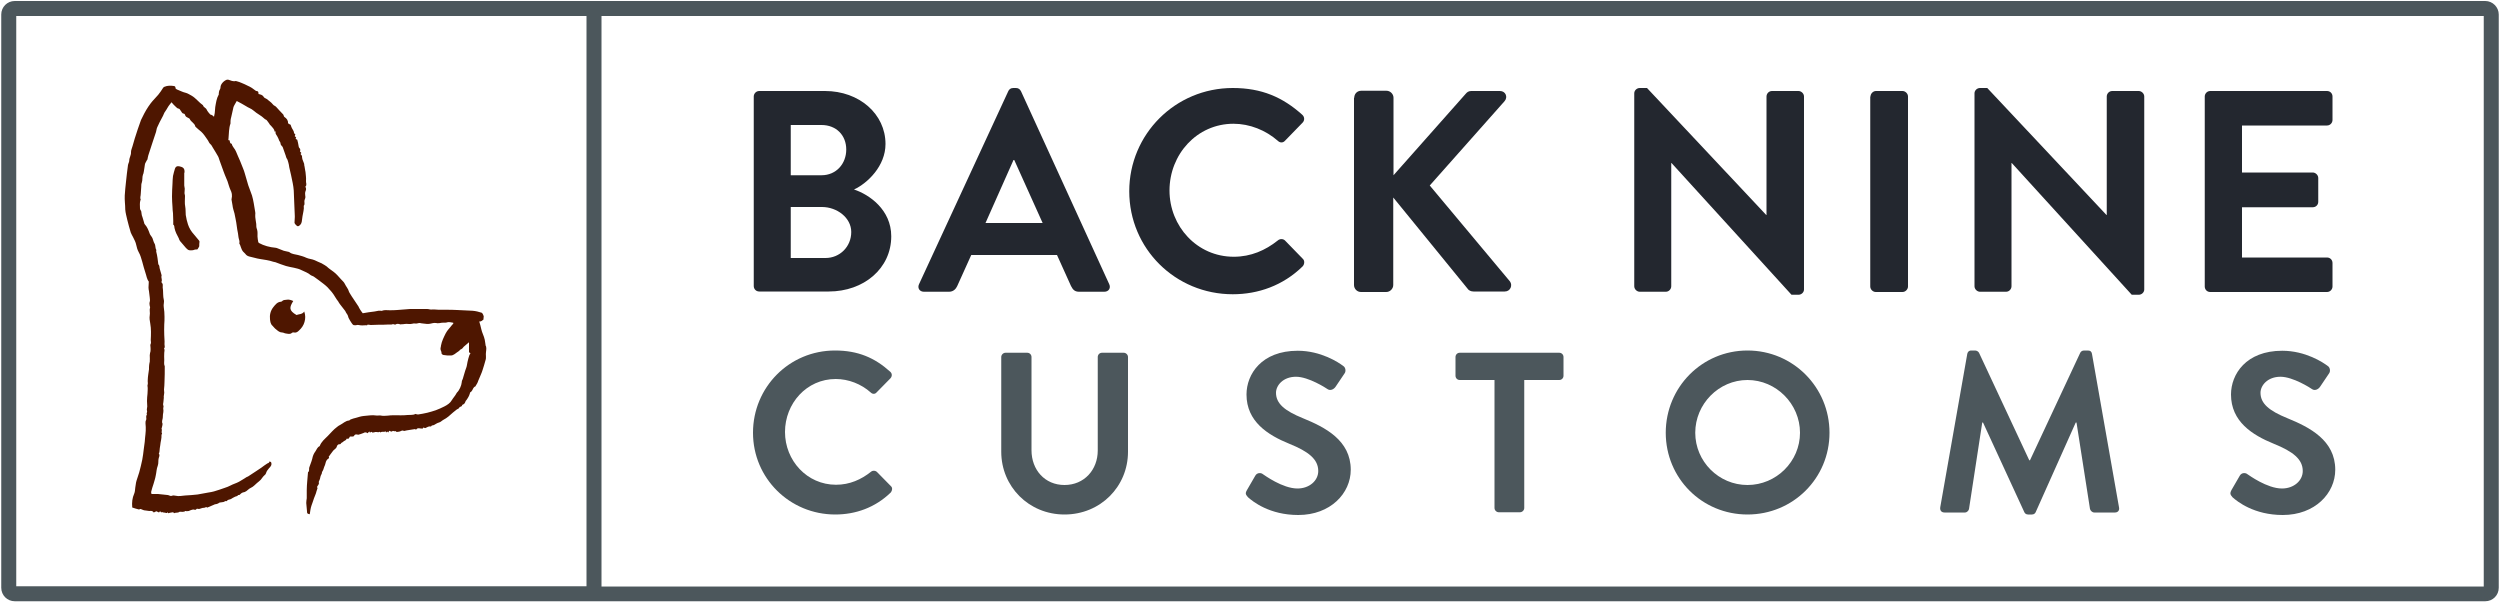 <?xml version="1.0" encoding="utf-8"?>
<!-- Generator: Adobe Illustrator 24.0.0, SVG Export Plug-In . SVG Version: 6.00 Build 0)  -->
<svg version="1.1" xmlns="http://www.w3.org/2000/svg" xmlns:xlink="http://www.w3.org/1999/xlink" x="0px" y="0px"
	 viewBox="0 0 1000 241" style="enable-background:new 0 0 1000 241;" xml:space="preserve">
<style type="text/css">
	.st0{display:none;}
	.st1{display:inline;fill:#36574E;}
	.st2{display:inline;fill:#9A7E5A;}
	.st3{display:inline;fill:#263A32;}
	.st4{display:inline;fill:#C9C9C9;}
	.st5{display:inline;}
	.st6{fill:#23272F;}
	.st7{fill:#4C575C;}
	.st8{fill:#4E1600;}
	.st9{fill:#FFFFFF;}
</style>
<g id="Layer_1" class="st0">
</g>
<g id="Layer_2">
	<g>
		<g>
			<path class="st7" d="M334,140.2c9.2,0,15.9,2.9,22.1,8.5c0.8,0.7,0.8,1.8,0.1,2.6l-5.6,5.7c-0.6,0.7-1.6,0.7-2.3,0
				c-3.8-3.4-8.9-5.4-14-5.4c-11.7,0-20.3,9.8-20.3,21.2c0,11.4,8.8,21.1,20.4,21.1c5.5,0,10.1-2.1,14-5.2c0.7-0.6,1.7-0.5,2.3,0
				l5.7,5.8c0.7,0.6,0.5,1.8-0.1,2.5c-6.2,6-14,8.8-22.2,8.8c-18.2,0-32.9-14.5-32.9-32.7S315.7,140.2,334,140.2z"/>
			<path class="st7" d="M400.5,142.8c0-0.9,0.8-1.7,1.7-1.7h8.7c1,0,1.7,0.8,1.7,1.7v37.3c0,7.8,5.3,13.9,13.2,13.9
				c7.9,0,13.3-6.1,13.3-13.8v-37.4c0-0.9,0.7-1.7,1.7-1.7h8.7c0.9,0,1.7,0.8,1.7,1.7v37.9c0,13.9-11,25.1-25.4,25.1
				c-14.3,0-25.3-11.2-25.3-25.1V142.8z"/>
			<path class="st7" d="M498.8,196l3.3-5.7c0.7-1.3,2.3-1.3,3.1-0.6c0.5,0.3,7.8,5.7,13.8,5.7c4.7,0,8.3-3.1,8.3-7
				c0-4.7-3.9-7.8-11.6-10.9c-8.6-3.5-17.1-8.9-17.1-19.7c0-8.1,6-17.5,20.5-17.5c9.3,0,16.4,4.7,18.2,6.1c0.9,0.5,1.2,2.1,0.5,3
				l-3.5,5.2c-0.7,1.1-2.1,1.8-3.2,1.1c-0.7-0.5-7.7-5-12.7-5c-5.2,0-8,3.5-8,6.4c0,4.3,3.4,7.2,10.8,10.2
				c8.8,3.6,19.1,8.8,19.1,20.6c0,9.4-8.1,18.1-21,18.1c-11.5,0-18.2-5.4-20.1-7.1C498.4,197.9,497.9,197.5,498.8,196z"/>
			<path class="st7" d="M597.9,152h-14c-1,0-1.7-0.8-1.7-1.7v-7.5c0-0.9,0.7-1.7,1.7-1.7h39.8c1,0,1.7,0.8,1.7,1.7v7.5
				c0,0.9-0.7,1.7-1.7,1.7h-14v51.2c0,0.9-0.8,1.7-1.7,1.7h-8.5c-0.9,0-1.7-0.8-1.7-1.7V152z"/>
			<path class="st7" d="M699,140.2c18.2,0,32.8,14.7,32.8,32.9s-14.6,32.7-32.8,32.7c-18.2,0-32.7-14.5-32.7-32.7
				S680.8,140.2,699,140.2z M699,194c11.5,0,21-9.4,21-20.9c0-11.5-9.5-21.1-21-21.1c-11.5,0-20.9,9.6-20.9,21.1
				C678.1,184.6,687.5,194,699,194z"/>
			<path class="st7" d="M786.9,141.6c0.1-0.7,0.6-1.4,1.6-1.4h1.5c0.7,0,1.3,0.4,1.6,0.9l20.1,43c0.2,0,0.2,0,0.3,0l20.1-43
				c0.3-0.5,0.7-0.9,1.6-0.9h1.5c1,0,1.5,0.6,1.6,1.4l10.8,61.3c0.3,1.3-0.5,2.1-1.6,2.1h-8.3c-0.8,0-1.5-0.7-1.7-1.4l-5.4-34.6
				c-0.1,0-0.3,0-0.3,0l-16,35.8c-0.2,0.5-0.7,1-1.5,1h-1.6c-0.8,0-1.3-0.5-1.5-1L793.2,169c0,0-0.2,0-0.3,0l-5.3,34.6
				c-0.1,0.6-0.8,1.4-1.6,1.4h-8.2c-1.2,0-1.9-0.8-1.7-2.1L786.9,141.6z"/>
			<path class="st7" d="M892.6,196l3.3-5.7c0.7-1.3,2.3-1.3,3.1-0.6c0.5,0.3,7.8,5.7,13.8,5.7c4.7,0,8.3-3.1,8.3-7
				c0-4.7-3.9-7.8-11.6-10.9c-8.6-3.5-17.1-8.9-17.1-19.7c0-8.1,6-17.5,20.5-17.5c9.3,0,16.4,4.7,18.2,6.1c0.9,0.5,1.2,2.1,0.5,3
				l-3.5,5.2c-0.7,1.1-2.1,1.8-3.2,1.1c-0.7-0.5-7.7-5-12.7-5c-5.2,0-8,3.5-8,6.4c0,4.3,3.4,7.2,10.8,10.2
				c8.8,3.6,19.1,8.8,19.1,20.6c0,9.4-8.1,18.1-21,18.1c-11.5,0-18.2-5.4-20.1-7.1C892.2,197.9,891.8,197.5,892.6,196z"/>
		</g>
		<g>
			<path class="st6" d="M301.5,38.6c0-1.1,0.9-2.2,2.2-2.2h26.3c13.7,0,24.2,9.2,24.2,21.2c0,8.8-7.2,15.7-12.6,18.2
				c6.1,2,14.9,8.1,14.9,18.7c0,12.9-11,22.1-25,22.1h-27.8c-1.3,0-2.2-1-2.2-2.2V38.6z M328.6,70.1c5.9,0,9.9-4.6,9.9-10.3
				c0-5.7-4-9.8-9.9-9.8h-12.3v20.1H328.6z M330.2,103.2c5.7,0,10.3-4.5,10.3-10.4c0-5.7-5.7-10-11.7-10h-12.5v20.4H330.2z"/>
			<path class="st6" d="M367.6,113.7l35.7-77.2c0.3-0.7,0.9-1.3,2-1.3h1.1c1.1,0,1.6,0.6,2,1.3l35.3,77.2c0.7,1.5-0.2,3-2,3h-10
				c-1.7,0-2.5-0.7-3.3-2.3l-5.6-12.4h-34.3l-5.6,12.4c-0.5,1.1-1.5,2.3-3.3,2.3h-10C367.8,116.7,366.9,115.2,367.6,113.7z
				 M417.1,89.3L405.7,64h-0.3l-11.2,25.2H417.1z"/>
			<path class="st6" d="M493.1,35.2c11.6,0,20,3.7,27.8,10.7c1,0.9,1,2.3,0.1,3.2l-7,7.2c-0.8,0.9-2,0.9-2.9,0
				c-4.8-4.2-11.2-6.8-17.7-6.8c-14.7,0-25.6,12.3-25.6,26.7c0,14.3,11,26.5,25.7,26.5c6.9,0,12.7-2.6,17.6-6.5
				c0.9-0.8,2.2-0.7,2.9,0l7.1,7.3c0.9,0.8,0.7,2.3-0.1,3.1c-7.8,7.6-17.7,11.1-27.9,11.1c-22.9,0-41.4-18.2-41.4-41.2
				C451.7,53.7,470.1,35.2,493.1,35.2z"/>
			<path class="st6" d="M541.7,39.1c0-1.5,1.1-2.8,2.8-2.8h10.1c1.5,0,2.8,1.3,2.8,2.8v31l28.9-32.6c0.5-0.6,1.1-1.1,2.2-1.1h11.5
				c2.2,0,3.3,2.4,1.8,4.1l-29.9,33.7l32.1,38.4c1.1,1.5,0.2,4-2.1,4h-12.5c-1.1,0-1.8-0.5-2.1-0.8L557.3,79v35
				c0,1.5-1.3,2.8-2.8,2.8h-10.1c-1.6,0-2.8-1.3-2.8-2.8V39.1z"/>
			<path class="st6" d="M653.7,37.3c0-1.1,1-2.1,2.2-2.1h2.9L706.5,86h0.1V38.6c0-1.1,0.9-2.2,2.2-2.2h10.6c1.1,0,2.2,1,2.2,2.2
				v77.2c0,1.1-1,2.1-2.2,2.1h-2.8l-48-52.7h-0.1v49.3c0,1.1-0.9,2.2-2.2,2.2h-10.4c-1.1,0-2.2-1-2.2-2.2V37.3z"/>
			<path class="st6" d="M748.2,38.6c0-1.1,1-2.2,2.2-2.2H761c1.1,0,2.2,1,2.2,2.2v76c0,1.1-1,2.2-2.2,2.2h-10.7
				c-1.1,0-2.2-1-2.2-2.2V38.6z"/>
			<path class="st6" d="M789.8,37.3c0-1.1,1-2.1,2.2-2.1h2.9L842.6,86h0.1V38.6c0-1.1,0.9-2.2,2.2-2.2h10.6c1.1,0,2.2,1,2.2,2.2
				v77.2c0,1.1-1,2.1-2.2,2.1h-2.8l-48-52.7h-0.1v49.3c0,1.1-0.9,2.2-2.2,2.2H792c-1.1,0-2.2-1-2.2-2.2V37.3z"/>
			<path class="st6" d="M881.9,38.6c0-1.1,0.9-2.2,2.2-2.2h46.7c1.3,0,2.2,1,2.2,2.2V48c0,1.1-0.9,2.2-2.2,2.2h-34V69h28.3
				c1.1,0,2.2,1,2.2,2.2v9.5c0,1.3-1,2.2-2.2,2.2h-28.3v20.1h34c1.3,0,2.2,1,2.2,2.2v9.4c0,1.1-0.9,2.2-2.2,2.2h-46.7
				c-1.3,0-2.2-1-2.2-2.2V38.6z"/>
		</g>
		<path class="st7" d="M994.1,0.4H5.9c-3,0-5.4,2.4-5.4,5.4v229.3c0,3,2.4,5.4,5.4,5.4h988.2c3,0,5.4-2.4,5.4-5.4V5.8
			C999.5,2.9,997.1,0.4,994.1,0.4z M6.5,6.4h228.1v228.1H6.5V6.4z M993.5,234.6H240.6V6.4h752.9V234.6z"/>
		<g>
			<path class="st8" d="M85.6,46.7c0.1-0.5,0.2-1,0.3-1.5c0.1-0.8,0.1-1.6,0.2-2.4c0.3-1.7,0.5-3.4,1.4-5c0.1-0.1,0-0.3,0-0.4
				c0.1-0.5,0.1-1,0.3-1.3c0.2-0.4,0.4-0.7,0.4-1.2c0-1.2,1.3-2.6,2.5-3c0.2-0.1,0.5,0,0.7,0c0.9,0.3,1.9,0.8,2.9,0.5
				c0.1,0,0.3,0.1,0.4,0.1c0.7,0.2,1.4,0.4,2,0.7c0.8,0.3,1.6,0.7,2.4,1.1c1.2,0.5,2.2,1.2,3.2,2c0,0,0.1,0.1,0.2,0.1
				c0.9,0,0.9,0.6,0.9,1.2c0.8,0.2,1.6,0.3,2.1,1.2c0.2,0.4,0.8,0.5,1.2,0.8c0.8,0.7,1.8,1.3,2.4,2.1c0.4,0.6,1,0.6,1.4,1.1
				c0.9,1,1.8,2,2.8,3c0.1,0.1,0.1,0.3,0.2,0.5c0.1,0.2,0.1,0.4,0.3,0.5c0.9,0.6,1.5,1.4,1.4,2.5c0.4,0.3,0.8,0.5,1.2,0.7
				c0,0-0.1,0-0.1,0.1c0.1,0.3,0.2,0.5,0.3,0.8c0.3,0.8,1,1.4,1,2.3c0,0.1,0.1,0.2,0.1,0.2c0.7,0.2,0.3,0.6,0.2,1.1
				c0.2,0.1,0.4,0.3,0.6,0.5c-0.6,0.7,0.2,0.7,0.4,0.9c0.1,0.4,0.2,0.8,0.3,1.2c0.1,0.5,0.2,1.1,0.3,1.6c0,0.1,0.1,0.2,0.1,0.3
				c0.4,0.4,0.7,0.9,0.4,1.5c0,0.1,0.1,0.3,0.3,0.4c0.3,0.3,0.3,0.3-0.1,0.7c0.2,0.3,0.6,0.6,0.6,0.9c0,0.9,0.3,1.7,0.7,2.6
				c0.1,0.2,0.2,0.5,0.2,0.8c0,0.2,0,0.4,0.1,0.6c0.1,0.6,0.2,1.2,0.3,1.8c0,0.2,0.1,0.4,0.1,0.5c0.1,1.2,0.3,2.4,0.2,3.6
				c-0.1,0.7,0.5,1.5-0.2,2.2c0,0-0.1,0.1,0,0.2c0.3,0.6,0.3,1,0,1.7c-0.2,0.5-0.2,1.2-0.1,1.8c0.2,0.7-0.1,1.2-0.3,1.8
				c-0.2,0.7,0.3,1.6-0.3,2.2c0.2,1.4-0.3,2.8-0.5,4.2c-0.1,0.7-0.2,1.5-0.3,2.2c-0.1,0.8-0.9,1.8-1.6,1.8c-0.3,0-1.3-1-1.3-1.4
				c0-1.1,0.2-2.1,0.1-3.2c0-1.6-0.2-3.1-0.2-4.7c-0.1-1.7-0.1-3.3-0.2-5c-0.1-1-0.2-2-0.4-2.9c-0.4-2.1-0.9-4.3-1.4-6.4
				c-0.1-0.7-0.2-1.4-0.4-2c-0.2-0.5-0.2-1-0.6-1.5c-0.2-0.3-0.3-0.7-0.4-1.1c-0.4-1.1-0.8-2.3-1.2-3.4c-0.1-0.2-0.1-0.3-0.3-0.4
				c-0.3-0.3-0.6-0.7-0.6-1.2c0-0.3-0.3-0.7-0.5-1c-0.2-0.5-0.4-1.1-0.7-1.6c-0.1-0.2-0.2-0.4-0.3-0.5c-0.3-0.5-0.7-0.9-0.4-1.6
				c-0.2,0-0.4,0-0.5,0c0-1-0.9-1.6-1.4-2.3c-0.2-0.2-0.5-0.4-0.6-0.7c-0.4-0.5-0.7-1.1-1.1-1.5c-0.2-0.3-0.7-0.3-0.9-0.6
				c-1.3-1.3-3-2-4.3-3.2c-1-0.9-2.2-1.2-3.2-1.9c-1.1-0.7-2.3-1.3-3.6-2c-0.4,0.8-1,1.6-1.3,2.4c-0.3,1-0.4,2.1-0.7,3.1
				c-0.1,0.6-0.3,1.2-0.4,1.7c-0.1,0.5-0.1,1-0.1,1.5c0,0.1,0,0.2,0,0.3c-0.7,1.9-0.6,4-0.8,6c0,0.2-0.3,0.8,0.4,0.7
				c0,0,0.1,0.2,0.1,0.3c0.1,0.5,0.1,1,0.7,1.1c0,0,0.1,0,0.1,0c0.2,1.2,1.3,2,1.7,3.1c0.5,1.3,1.1,2.5,1.6,3.7c0.4,1,0.8,2,1.2,3
				c0.3,0.7,0.5,1.3,0.7,2c0.5,1.6,0.9,3.2,1.4,4.8c0.5,1.4,1,2.7,1.5,4.1c0.3,1,0.5,2,0.7,3.1c0.2,1.2,0.4,2.4,0.6,3.6
				c0.1,0.3,0,0.7,0,1c-0.1,1.2,0.3,2.5,0.4,3.7c0,0.7,0,1.5,0.3,2.1c0.3,1,0.2,1.9,0.2,2.9c0,0.7,0.2,1.5,0.3,2.2
				c0,0.1,0.2,0.3,0.3,0.4c2,1.1,4.3,1.7,6.6,1.9c0.2,0,0.3,0.1,0.5,0.1c0.9,0.4,1.9,0.7,2.8,1.1c0.4,0.1,0.8,0.2,1.3,0.3
				c0.3,0.1,0.8,0.1,1,0.3c1,0.8,2.3,0.8,3.4,1.1c1.1,0.3,2.3,0.6,3.3,1.1c1.1,0.5,2.3,0.5,3.4,1c0.4,0.2,0.8,0.4,1.3,0.6
				c0.5,0.3,1.4,0.5,1.9,0.9c0.5,0.3,1.1,0.6,1.6,1c0.8,0.8,1.8,1.4,2.7,2.1c1.1,0.8,2,1.9,3,3c0.5,0.6,1.2,1.1,1.5,1.8
				c0.5,1.1,1.4,2,1.7,3.2c0.3,0.7,0.7,1.1,1,1.7c0.5,0.8,1.1,1.6,1.6,2.4c0.4,0.6,0.8,1.2,1.2,1.8c0.1,0.2,0.2,0.5,0.4,0.8
				c0.2,0.4,0.5,0.8,0.7,1.1c0.2,0.2,0.3,0.5,0.6,0.8c0.8-0.1,1.6-0.3,2.4-0.4c0.8-0.1,1.5-0.2,2.3-0.3c0.5-0.1,1.1-0.2,1.6-0.3
				c0.3,0,0.6,0,0.9,0c0.2,0,0.4,0.1,0.5,0c1-0.4,2-0.2,3-0.2c1,0,2.1,0,3.1-0.1c1.7-0.1,3.4-0.3,5.1-0.4c0.5,0,1.1,0,1.6,0
				c1.8,0,3.5,0,5.3,0c0.6,0,1.2,0.3,1.9,0.2c0.9-0.1,1.8,0.1,2.7,0.1c0.9,0,1.9,0,2.8,0c1.5,0,3,0,4.5,0.1c2.1,0.1,4.1,0.2,6.2,0.3
				c1.3,0.1,2.5,0.4,3.7,0.8c0.3,0.1,0.8,1.2,0.8,1.6c-0.1,0.3-0.1,0.6-0.1,1.1c-0.4,0.3-0.9,0.9-1.7,0.8c0.3,1,0.6,2,0.8,3
				c0.3,1.5,1.1,2.8,1.4,4.3c0.1,0.6,0.2,1.3,0.3,1.9c0,0.1,0,0.2,0,0.3c0.5,0.8,0.3,1.8,0.2,2.7c-0.2,1.1,0.2,2.2-0.2,3.3
				c-0.2,0.7-0.4,1.4-0.6,2.1c-0.4,1.2-0.7,2.4-1.2,3.5c-0.3,0.9-0.8,1.7-1.1,2.6c-0.2,0.7-0.6,1.4-1,2c-0.1,0.1-0.1,0.3-0.2,0.3
				c-0.7,0.2-0.9,1-1.2,1.5c-0.2,0.4-0.5,0.7-0.8,0.8c-0.2,0.5-0.3,0.8-0.4,1.2c-0.2,0.4-0.4,0.9-0.7,1.3c-0.1,0.2-0.3,0.4-0.4,0.6
				c-0.2,0.2-0.4,0.4-0.5,0.8c-0.1,0.4-0.5,0.9-0.9,1c-0.5,0.1-0.3,0.6-0.6,0.7c-0.2,0.2-0.7,0.2-0.8,0.4c-0.2,0.6-0.7,0.6-1.1,0.9
				c-0.5,0.4-1,0.8-1.5,1.2c-1.2,1.1-2.4,2.2-3.8,2.9c-0.6,0.3-1.2,1-1.8,1.1c-0.8,0.2-1.4,0.7-2,1c-0.3,0.2-0.9,0-1.1,0.5
				c0,0-0.2,0.1-0.2,0.1c-0.8-0.2-1.4,0.3-2.1,0.6c-0.2,0.1-0.5-0.1-0.8-0.2c-0.2,0.2-0.4,0.4-0.6,0.6c0-0.1,0-0.1,0-0.2
				c-0.2,0-0.4,0-0.5,0c-0.2,0-0.5-0.1-0.7-0.1c-0.2,0-0.5,0-0.7,0.1c-0.2,0.1-0.4,0.4-0.6,0.6c0-0.1-0.1-0.3-0.1-0.4
				c-1.5,0.3-3.1,0.4-4.6,0.8c-0.3-0.2-0.7-0.3-1.2,0c-0.5,0.3-1.2,0.3-1.8,0.4c-0.2-0.5-0.5-0.3-0.9-0.3c-0.3-0.1-0.6-0.3-0.9,0.1
				c0,0-0.3,0-0.4,0c-0.2-0.1-0.5-0.2-0.7-0.3c-0.2,0.3-0.3,0.5-0.4,0.7c-0.1-0.1-0.2-0.2-0.4-0.4c-0.1,0.1-0.3,0.3-0.5,0.4
				c0-0.2-0.1-0.3-0.1-0.5c-0.6,0.5-1.5-0.1-2.1,0.5c-0.1-0.1-0.3-0.3-0.3-0.3c-0.6,0.4-1.2,0-1.8,0.1c-0.3,0.1-0.6,0.2-0.9,0.2
				c-0.1,0-0.3,0-0.3,0c-0.4-0.6-0.6,0-1,0.1c0-0.2,0-0.3,0.1-0.4c-0.5,0-0.5,0-0.9,0.6c-0.6-0.4-1.1-0.5-1.7-0.1
				c-0.7,0.3-1.4,0.5-2.1,0.7c-0.1,0-0.3-0.1-0.5-0.1c-0.5-0.1-1,0-1.2,0.6c0,0.1-0.3,0.2-0.5,0.2c-0.4,0-0.7,0-1.1,0
				c-0.2,0.3-0.4,0.7-0.6,0.9c-0.3,0-0.7,0-0.8,0c-0.1,0.8-1,0.7-1.3,1.2c-0.3,0.3-0.8,0.3-1,0.8c0,0.1-0.3,0.2-0.4,0.2
				c-0.8-0.1-1.1,0.6-1.2,1c-0.3,0.9-1.2,1.1-1.6,1.8c-0.3,0.4-0.6,0.8-0.9,1.2c-0.2,0.2-0.3,0.5-0.5,0.7c-0.2,0.2-0.3,0.2-0.1,0.5
				c0.1,0.1-0.1,0.5-0.3,0.6c-1,0.6-1,1.6-1.3,2.5c-0.1,0.2-0.2,0.5-0.3,0.7c-0.1,0.4-0.3,0.8-0.4,1.2l-0.4,0.8c0,0-0.1,0-0.1,0
				c0.1,0.8-0.5,1.3-0.6,1.9c-0.1,0.7-0.3,1.3-0.6,1.9c-0.1,0.1-0.1,0.3-0.1,0.4c0.3,0.8-0.4,1.2-0.7,1.9c0.1,0.1,0.2,0.4,0.2,0.5
				c-0.2,0.5-0.3,0.8-0.4,1.2c-0.2,1-0.7,1.9-1,2.8c-0.3,1-0.7,2-1,2.9c-0.4,1.1-0.5,2.3-0.7,3.5c-1-0.2-1.1-0.3-1.1-1.2
				c-0.1-1.1-0.2-2.2-0.3-3.3c0-0.6,0.1-1.3,0.2-1.9c0-0.4,0-0.8,0-1.2c0-0.7,0-1.3,0-2c0-1.2,0.1-2.5,0.2-3.7
				c0.1-1.2,0.2-2.3,0.3-3.5c0.7-0.5,0.3-1.3,0.5-1.9c0.3-0.8,0.6-1.7,0.9-2.5c0.1-0.3,0.2-0.7,0.3-1c0.2-1.1,0.6-2.1,1.3-3
				c0.5-0.7,0.7-1.6,1.6-2c0,0,0-0.1,0.1-0.1c0.6-1.7,2-2.8,3.2-4c1.2-1.2,2.3-2.6,3.7-3.6c0.4-0.3,0.7-0.6,1.2-0.8
				c1.2-0.6,2.2-1.7,3.6-1.8c0.2,0,0.4-0.3,0.6-0.4c0.7-0.3,1.5-0.5,2.3-0.7c1-0.3,1.9-0.6,2.9-0.7c1.7-0.1,3.4-0.5,5.1-0.2
				c0.6,0.1,1.2-0.1,1.7,0c1.9,0.4,3.7-0.2,5.5-0.1c1.8,0,3.5,0.1,5.3-0.1c1-0.1,2.2,0.1,3.2-0.4c0.1-0.1,0.3,0.1,0.4,0.1
				c0.2,0,0.4,0.1,0.6,0.1c1.2-0.2,2.5-0.4,3.7-0.7c1.1-0.3,2.3-0.6,3.4-1c1.2-0.5,2.3-0.9,3.4-1.5c1.2-0.6,2.4-1.4,3-2.5
				c0.6-1,1.4-1.8,1.9-2.8c0.1-0.1,0.1-0.2,0.2-0.3c0.9-0.8,1.8-2.8,1.9-4.1c0-0.5,0.2-0.9,0.4-1.3c0.5-1.5,0.8-3,1.4-4.5
				c0.3-0.8,0.3-1.5,0.5-2.3c0.2-0.9,0.4-1.7,0.7-2.6c0.1-0.3,0.3-0.6,0.5-0.9c-0.2-0.1-0.5-0.3-0.6-0.4c0-1.4,0-2.7,0-4
				c-0.7,0.6-1.4,1.2-2.1,1.8c-0.2,0.2-0.4,0.5-0.6,0.7c-0.2,0.2-0.5,0.3-0.7,0.4c-0.3,0.2-0.5,0.6-0.9,0.8c-1,0.6-1.8,1.6-3,1.6
				c-1,0-1.9,0-2.9-0.2c-0.3-0.1-0.9-0.3-0.8-1c0-0.3-0.2-0.6-0.3-0.9c-0.3-0.7,0.1-1.3,0.1-1.9c0.3-1.7,1.1-3.3,1.9-4.9
				c0.6-1.2,1.7-2.2,2.5-3.3c0.2-0.3,0.7-0.5,0.5-0.9c-0.8-0.1-1.6-0.4-2.3-0.2c-0.8,0.3-1.5,0.1-2.3,0.2c-0.6,0.1-1.1,0.2-1.7,0.2
				c-0.2,0-0.4-0.1-0.6-0.1c-0.8-0.1-1.6,0.1-2.4,0.3c-0.9,0.2-1.8,0-2.8-0.1c-0.7,0-1.4-0.4-2-0.1c-0.8,0.3-1.6-0.1-2.3,0.2
				c-1,0.3-2-0.1-3.1,0.1c-0.4,0.1-0.8,0.1-1.2,0.1c-0.3,0.1-0.6,0.1-0.9-0.1c-0.4-0.1-1-0.1-1.3,0.1c-0.5,0.4-0.9-0.2-1.4,0
				c-0.4,0.2-1,0.1-1.5,0.1c-0.8,0-1.6,0.1-2.4,0.1c-0.6,0-1.2,0-1.8,0c-1,0-2,0.1-3,0.1c-0.2,0-0.5-0.1-0.7-0.1
				c-0.3,0-0.7-0.2-0.8,0.3c-0.2-0.1-0.4-0.2-0.5-0.1c-1,0.1-1.9,0.1-2.9-0.1c-0.4-0.1-0.8,0.1-1.2,0.1c-0.3,0-0.8,0-1-0.2
				c-0.5-0.5-0.8-1.1-1.2-1.7c-0.3-0.6-0.7-1.1-0.8-1.8c-0.2-0.7-0.7-1-1.1-2c-0.8-0.9-1.3-1.8-2.1-2.7c-0.3-0.3-0.5-0.8-0.7-1.1
				c-1-1.2-1.6-2.6-2.6-3.8c-0.6-0.6-1.1-1.3-1.7-1.9c-0.5-0.5-1-0.9-1.5-1.3c-1.3-1-2.6-2-3.9-2.9c-0.4-0.3-1-0.4-1.4-0.7
				c-1-0.9-2.3-1.3-3.5-1.9c-1.9-1-4.3-1.1-6.3-1.7c-1.4-0.4-2.8-1-4.2-1.5c-0.3-0.1-0.6-0.1-0.9-0.2c-1.7-0.6-3.5-0.8-5.3-1.1
				c-1.4-0.2-2.8-0.7-4.3-1c-0.7-0.2-1.2-0.5-1.6-1.1c-0.2-0.3-0.7-0.6-0.9-0.9c-0.8-1-0.9-2.3-1.5-3.3c0.3-0.8-0.2-1.6-0.3-2.4
				c-0.1-1.1-0.3-2.1-0.5-3.1c-0.1-0.9-0.3-1.9-0.4-2.8c-0.1-0.5-0.2-1.1-0.3-1.6c-0.1-0.7-0.3-1.3-0.4-2c-0.3-1.1-0.7-2.2-0.8-3.3
				c-0.1-0.8-0.3-1.5-0.4-2.3C93,78,92.7,77,92.2,76c-0.5-1.1-0.8-2.3-1.2-3.5c-0.3-0.8-0.7-1.6-1-2.4c-0.2-0.4-0.3-0.9-0.5-1.3
				c-0.6-1.6-1.1-3.1-1.7-4.7c-0.2-0.5-0.3-1.1-0.6-1.6c-0.3-0.6-0.7-1.1-1-1.7c-0.4-0.6-0.7-1.2-1.1-1.8c-0.3-0.5-0.5-1-1-1.4
				c-0.5-0.4-0.7-1.2-1.1-1.7c-0.8-1.1-1.5-2.3-2.5-3.2c-0.7-0.6-1.5-1.2-2.2-1.9c-0.1-0.1-0.2-0.2-0.2-0.3
				c-0.3-1.3-1.7-1.7-2.2-2.9c-0.1-0.3-0.7-0.4-1.1-0.7c-0.2-0.1-0.5-0.3-0.6-0.5c-0.2-0.5-0.2-0.9-0.9-1c-0.4,0-0.7-0.7-1-1.1
				c-0.3-0.3-0.3-0.8-1-0.9c-0.3,0-0.7-0.4-1-0.7c-0.6-0.5-1.1-1.1-1.7-1.8c-0.2,0.2-0.4,0.6-0.7,0.9c-0.7,0.8-1.1,1.8-1.7,2.6
				c-0.6,0.7-0.8,1.7-1.3,2.5c-0.7,1.3-1.4,2.6-2,4c-0.3,0.6-0.3,1.3-0.5,1.9c-0.4,1.3-0.9,2.6-1.3,3.9c-0.5,1.5-1,3-1.5,4.6
				c-0.2,0.6-0.4,1.2-0.5,1.8c-0.1,0.2,0,0.4-0.1,0.6c0,0.1-0.1,0.2-0.2,0.3c-0.2,0.4-0.5,0.9-0.7,1.3c-0.2,0.5-0.2,1.1-0.3,1.6
				c-0.1,0.6-0.2,1.3-0.3,1.9c-0.1,0.3-0.1,0.7-0.3,1c-0.4,1.1-0.1,2.2-0.5,3.3c-0.2,0.5-0.2,1.1-0.2,1.6c-0.1,1-0.1,1.9-0.2,2.9
				c0,0.8-0.4,1.5,0,2.2c0,0-0.1,0.1-0.1,0.2c-0.4,1.1-0.2,2.3-0.2,3.4c0,0.2,0.1,0.4,0.2,0.6c0.3,0.4,0.4,0.8,0.4,1.3
				c0,0.5,0.2,1.1,0.4,1.6c0.2,0.7,0.4,1.3,0.6,2c0.1,0.3,0.1,0.6,0.3,0.8c1,1.1,1.5,2.4,2,3.8c0.2,0.6,0.8,1.1,1.1,1.8
				c0.3,0.7,0.4,1.5,0.8,2.1c0.5,0.8,0.2,1.7,0.7,2.5c0.1,0.2-0.1,0.6,0,0.8c0.2,0.8,0.4,1.7,0.5,2.5c0.1,0.8,0.2,1.5,0.3,2.3
				c0,0.1,0,0.2,0,0.2c0.6,0.5,0.4,1.2,0.6,1.8c0.2,0.7,0.4,1.4,0.6,2.1c0.1,0.3,0.2,0.6,0.1,0.8c-0.2,0.8,0.4,1.5,0,2.3
				c-0.1,0.1,0.1,0.4,0.2,0.5c0.4,0.4,0.3,0.8,0.3,1.3c-0.1,0.5,0.1,1,0.1,1.5c0.1,1.3,0,2.6,0.3,3.8c0.3,1-0.2,2,0,3
				c0.2,1.3,0.3,2.6,0.3,3.9c0,1,0,2.1-0.1,3.1c0,1.4-0.1,2.8,0,4.2c0,1.2,0.2,2.3,0.1,3.5c-0.1,0.6,0.4,1.3-0.2,1.9
				c0.4,0.5,0.1,1.2,0.1,1.7c0,1-0.1,1.9,0,2.9c0,0.8-0.2,1.7,0.2,2.5c0,0.1,0,0.2,0,0.2c0,2,0,4-0.1,6c0,1-0.1,2.1-0.2,3.1
				c0,0.4,0.1,0.8,0.1,1.3c0,0.5-0.2,1-0.2,1.5c0.1,0.6-0.1,1.2-0.1,1.8c0,0.6-0.3,1.3-0.1,1.7c0.3,0.6-0.1,1,0,1.4
				c0.1,0.5,0.1,1.1,0,1.6c-0.2,0.7-0.1,1.4-0.2,2.1c-0.1,0.7-0.5,1.5-0.1,2.2c0.1,0.1-0.2,1.6-0.3,1.8c0,0.1-0.1,0.3-0.1,0.3
				c0.4,0.6-0.2,1.3,0.2,1.8c0.1,0.1-0.1,0.3-0.1,0.4c0,0.1-0.1,0.2-0.1,0.3c0.1,1.4-0.4,2.7-0.5,4.1c-0.1,0.8-0.3,1.6-0.3,2.4
				c0,0.3-0.1,0.5-0.2,0.8c0,0-0.1,0.1-0.1,0.1c0.5,0.6,0.2,1.2,0,1.8c-0.3,1,0,2-0.4,3.1c-0.5,1.2-0.5,2.6-0.8,3.9
				c-0.2,1.2-0.6,2.3-0.9,3.4c-0.3,1-0.7,2-0.9,3c-0.1,0.3,0,0.6,0.1,1c0.9,0,1.7,0,2.6,0c1.3,0.1,2.5,0.3,3.8,0.4
				c0.2,0,0.5,0.1,0.7,0.2c0.4,0.1,0.6,0.3,1.1,0.1c0.4-0.2,1-0.1,1.5,0c1.2,0.3,2.5,0,3.7-0.1c1.7-0.1,3.3-0.2,5-0.4
				c1.5-0.2,2.9-0.6,4.4-0.8c1.5-0.2,2.9-0.6,4.3-1.1c1.5-0.6,3-0.9,4.5-1.7c1.1-0.6,2.3-0.9,3.4-1.5c1.1-0.6,2.1-1.3,3.1-1.9
				c0.2-0.1,0.3-0.1,0.5-0.2c1.1-0.7,2.2-1.4,3.2-2.1c0.7-0.5,1.4-0.9,2.1-1.4c0.8-0.6,1.6-1.2,2.4-1.7c0.3-0.2,0.9-0.2,0.8-0.8
				c0.3,0.1,0.5,0.1,0.7,0.2c0.5,1.1-0.1,1.8-0.8,2.5c-0.5,0.6-1,1.2-1.2,2c-0.1,0.3-0.3,0.6-0.6,0.8c-0.6,0.5-1,1.2-1.5,1.8
				c-0.5,0.5-1,0.9-1.5,1.3c-0.8,0.7-1.5,1.5-2.4,1.9c-1,0.4-1.5,1.3-2.5,1.7c-0.3,0.1-0.5,0.1-0.8,0.2c-0.3,0.1-0.6,0.3-0.8,0.5
				c-0.3,0.3-0.5,0.6-0.9,0.5c0,0-0.1,0-0.2,0.1c-0.3,0.5-1,0.4-1.4,0.7c-0.5,0.2-0.9,0.5-1.4,0.8c-0.5,0.3-1.3,0.1-1.7,0.9
				c-0.5-0.3-0.9,0.2-1.3,0.3c-0.4,0.1-0.9,0.1-1.4,0.2c-0.2,0-0.4,0.1-0.6,0.3c-0.3,0.2-0.9,0.4-1.3,0.4c-0.1,0-0.2,0-0.3,0.1
				c-0.9,0.4-1.8,0.8-2.8,1.2c-0.1,0.1-0.5-0.2-0.6-0.2c-0.5,0.5-1.2,0.2-1.8,0.5c-0.5,0.2-1,0.4-1.6,0.2c-0.1,0-0.4,0-0.4,0.1
				c-0.4,0.6-0.8,0.2-1.3,0.2c-0.3,0-0.7,0.2-1.1,0.3c-0.2,0.1-0.5,0.2-0.7,0.3c-0.5,0.1-1,0.1-1.5,0c-0.3-0.1-0.2,0.9-0.6,0.2
				c-0.5,0.4-1.3-0.2-1.9,0.3c-0.3,0.2-0.8,0.1-1.2,0.2c-0.3,0-0.5,0.1-0.7,0.2c-0.1-0.1-0.3-0.5-0.4-0.4c-0.7,0.1-1.3,0.2-2,0.4
				c0-0.1,0-0.2,0-0.5c-0.5,0.9-1.1,0-1.7,0.3c-0.3-0.6-1.3,0.3-1.4-0.7c-0.2,0.3-0.4,0.4-0.5,0.6c-0.3-0.2-0.7-0.3-1.1-0.5
				c-0.3,0.2-0.6,0.3-1,0.5c-0.4-0.7-1.1-0.7-1.8-0.6c-0.2,0-1.2-0.2-1.4-0.2c-0.7,0-1.3-0.3-2-0.6c-0.2-0.1-0.5,0.2-0.7,0.2
				c-0.9-0.2-1.8-0.5-2.7-0.8c-0.2-2,0-3.8,0.8-5.6c0.3-0.7,0.3-1.5,0.4-2.3c0.2-0.9,0.2-1.9,0.5-2.8c0.4-1.1,0.7-2.3,1.1-3.4
				c0.5-1.7,0.8-3.3,1.2-5c0.3-1.4,0.4-2.8,0.6-4.2c0.1-1,0.3-2,0.4-3c0.1-2,0.5-3.9,0.4-5.9c0-0.9-0.3-2,0.1-2.7
				c0.4-0.8-0.3-1.6,0.4-2.2c-0.4-0.5,0.2-1,0-1.6c-0.2-0.5,0.1-1.2,0.1-1.7c0-0.7-0.1-1.4-0.1-2.2c0-1,0.1-2,0.2-2.9
				c0-1,0.2-2.1,0-3.1c0-0.1,0-0.2,0-0.3c0.3-0.7,0-1.4,0.1-2.1c0-0.7,0.1-1.4,0.2-2.2c0.1-0.7,0.2-1.4,0.3-2.1c0-0.3,0-0.5,0-0.8
				c0-0.6,0.1-1.2,0.2-1.8c0-0.1,0.1-0.2,0.1-0.3c0-0.9,0.1-1.8,0-2.7c0-0.6,0.2-1.1,0.3-1.6c0.1-0.6,0-1.1,0-1.7
				c0-0.4-0.2-0.8,0.1-1.3c0.2-0.4,0-1,0-1.5c0.1-2.2,0.2-4.4-0.2-6.6c-0.2-1.1-0.4-2.2-0.2-3.3c0.2-1-0.2-2,0.1-3
				c0.1-0.2,0-0.4-0.1-0.7c-0.1-0.6-0.2-1.1,0-1.7c0.2-0.5,0-1.1,0-1.7c-0.1-0.8-0.2-1.6-0.3-2.5c-0.1-0.5-0.2-1-0.2-1.5
				c0-0.6,0.1-1.3,0.1-2c0-0.1,0-0.3,0-0.4c-0.8-1-0.9-2.3-1.3-3.4c-0.5-1.5-0.9-3-1.3-4.5c-0.4-1.3-0.7-2.6-1.4-3.8
				c-0.5-0.9-0.8-1.9-1-2.9c-0.2-1.1-0.8-2.2-1.3-3.2c-0.3-0.6-0.7-1.2-0.9-1.8c-0.5-1.7-1-3.4-1.4-5.1c-0.3-1.4-0.7-2.7-0.8-4.1
				c0-1.9-0.3-3.7-0.2-5.6c0.1-1.8,0.3-3.7,0.5-5.5c0.2-2.2,0.5-4.4,0.8-6.7c0.1-0.6,0.5-1.2,0.5-1.8c0-1.2,0.8-2.1,0.7-3.4
				c0-0.8,0.4-1.5,0.6-2.3c0.3-1,0.6-2.1,0.9-3.1c0.4-1.2,0.8-2.5,1.2-3.7c0.4-1.2,0.9-2.5,1.3-3.7c0.2-0.4,0.4-0.8,0.6-1.2
				c0.9-1.9,2-3.8,3.3-5.5c0.9-1.2,2-2.2,3-3.4c0.7-0.8,1.3-1.8,1.9-2.7c0.1-0.2,0.3-0.4,0.6-0.5c1.2-0.5,2.5-0.5,3.7-0.3
				c0.4,0,0.7,0.3,0.7,0.7c0,0.4,0.2,0.5,0.6,0.7c0.6,0.2,1.3,0.6,1.9,0.8c0.5,0.2,1,0.4,1.5,0.5c0.9,0.2,1.7,0.8,2.5,1.2
				c1.7,1,2.9,2.7,4.5,3.8c0.2,0.9,1.2,1,1.5,1.8c0.3,0.7,0.9,1.3,1.4,1.9C84.9,46,85.2,46.3,85.6,46.7z"/>
			<path class="st8" d="M73.7,69.3c0,0.9,0,1.7,0,2.6c0,0.8,0,1.5,0,2.3c0,0.4,0.2,0.9,0.2,1.3c0,0.6-0.1,1.2-0.1,1.8
				c0,0.3,0.2,0.7,0.2,1c0,1.5-0.2,3,0.1,4.4c0.2,1.1,0.1,2.2,0.2,3.3c0.2,1.3,0.5,2.6,0.9,3.8c0.5,1.5,1.3,2.8,2.4,4
				c0.7,0.8,1.3,1.6,2,2.4c0.1,0.1,0.2,0.3,0.2,0.5c-0.1,0.6-0.1,1.1-0.1,1.7c0,0.3-0.3,0.6-0.5,1c-0.2,0.5-0.5,0.4-0.9,0.4
				c-0.5,0-0.9,0.3-1.3,0.3c-0.4,0-0.9,0.1-1.3,0c-0.5-0.1-0.9-0.5-1.3-0.9c-0.8-0.9-1.6-1.9-2.4-2.8c-0.2-0.3-0.4-0.7-0.5-1.1
				c-0.7-1.3-1.4-2.6-1.7-4.1c-0.1-0.5,0-1-0.5-1.4c-0.1,0,0-0.2,0-0.3c0-0.4,0-0.8,0-1.2c0-1-0.1-2-0.1-3c-0.1-0.8-0.2-1.7-0.2-2.5
				c-0.1-1.4-0.2-2.8-0.2-4.2c0-1.7,0.1-3.5,0.2-5.2c0-1,0.1-2,0.2-3c0.2-1,0.5-2,0.8-3c0.3-0.8,0.8-1,1.6-0.9
				c0.1,0,0.3,0.1,0.4,0.1c1.4,0.3,1.9,0.9,1.8,2.4C73.7,69.1,73.7,69.2,73.7,69.3C73.7,69.3,73.7,69.3,73.7,69.3z"/>
			<path class="st8" d="M117.3,120.4c-1.6,2.6-1.8,3.8,1.3,5.6c1-0.4,2.3-0.2,3.1-1.4c0.5,1.5,0.5,2.8,0.1,4.2
				c-0.4,1.4-1.2,2.5-2.2,3.4c-0.5,0.5-1.1,1-2,0.8c-0.3-0.1-0.7,0-0.9,0.2c-0.7,0.6-1.5,0.3-2.3,0.2c-0.5,0-1-0.4-1.5-0.4
				c-1,0-1.7-0.6-2.4-1.2c-0.6-0.4-1-1-1.5-1.5c-0.8-0.7-0.9-1.7-1-2.6c-0.2-1.7,0.2-3.4,1.3-4.8c0.8-1,1.6-2.1,3-2.2
				c0.2,0,0.4-0.1,0.5-0.2c0.5-0.6,1.2-0.5,1.8-0.6C115.5,119.7,116.4,120,117.3,120.4z"/>
		</g>
	</g>
</g>
<g id="Layer_3">
</g>
</svg>
